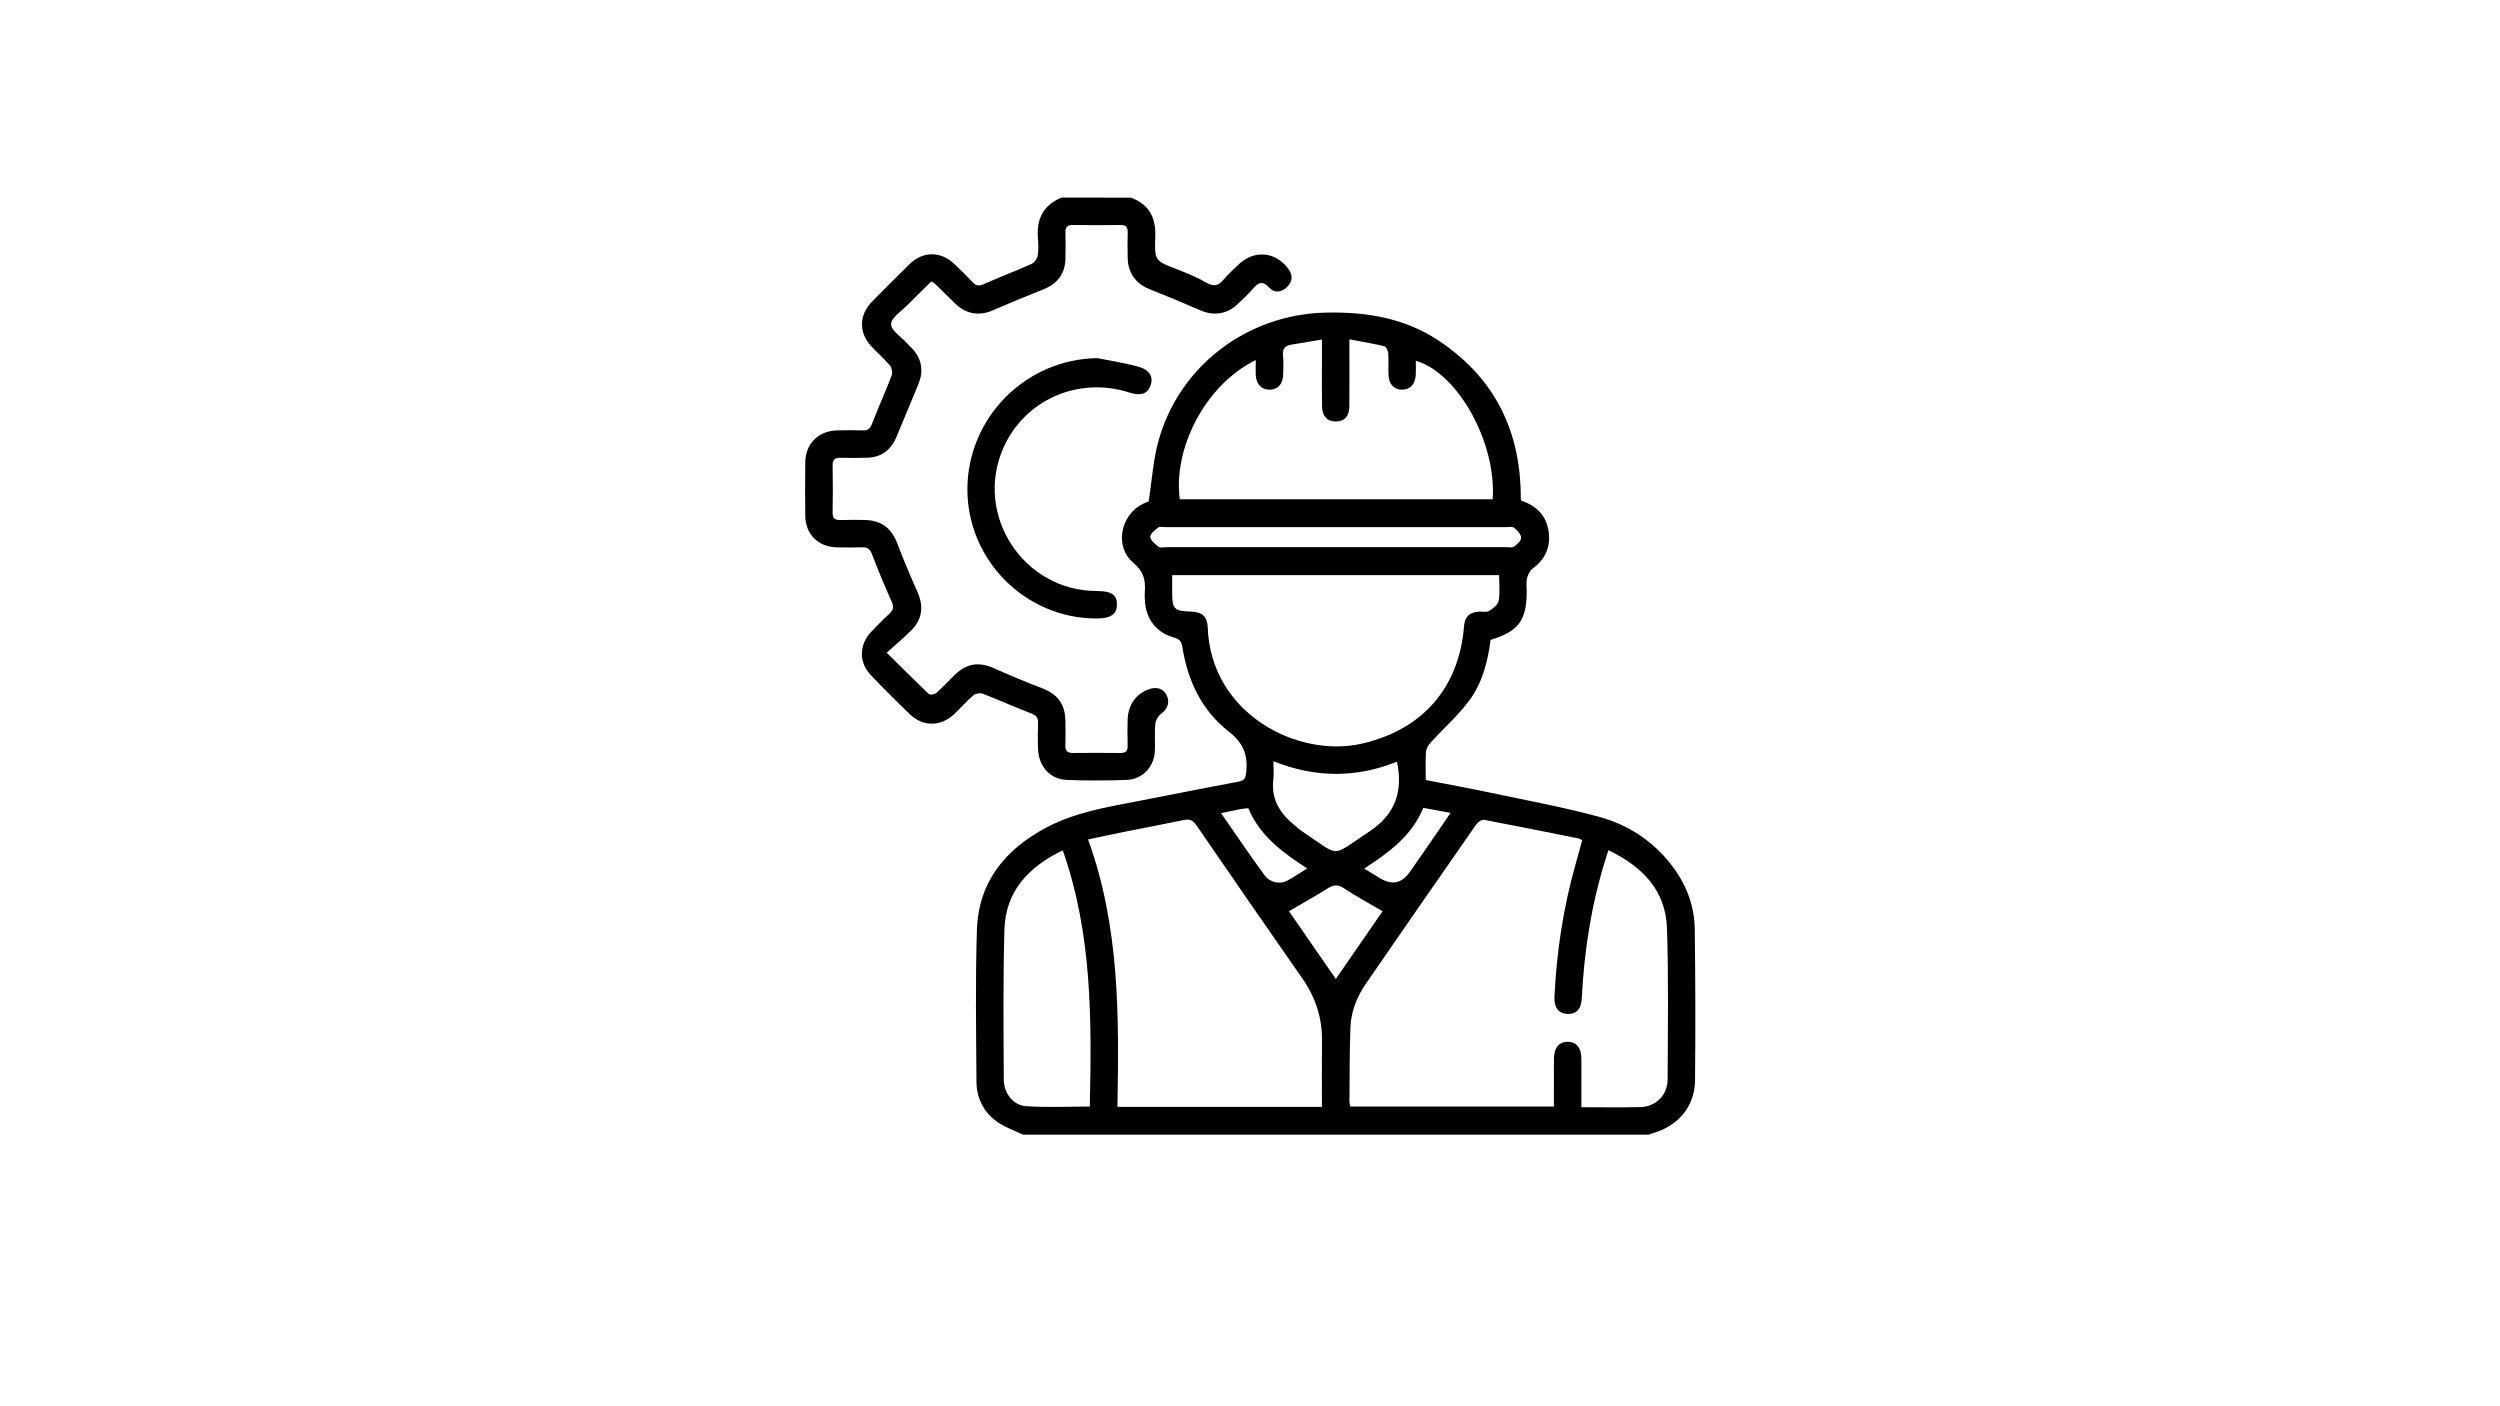 <?xml version="1.0" encoding="utf-8"?>
<!-- Generator: Adobe Illustrator 24.1.2, SVG Export Plug-In . SVG Version: 6.00 Build 0)  -->
<svg version="1.1" id="Capa_1" xmlns="http://www.w3.org/2000/svg" xmlns:xlink="http://www.w3.org/1999/xlink" x="0px" y="0px"
	 viewBox="0 0 1366 768" style="enable-background:new 0 0 1366 768;" xml:space="preserve">
<path d="M559,620c-4.88-2.39-10.23-4.14-14.54-7.31c-7.05-5.18-10.85-12.82-10.91-21.56c-0.2-27.65-0.64-55.32,0.23-82.95
	c0.83-26.32,15.5-44.19,38.19-56.13c15.11-7.96,31.69-10.84,48.2-14.01c18.79-3.61,37.54-7.41,56.35-10.89
	c3.3-0.61,4.09-1.84,4.42-5.1c0.94-9.36-1.4-16.03-9.53-22.33c-14.74-11.43-22.45-27.77-25.36-46.17c-0.49-3.1-1.57-4.4-4.63-5.23
	c-9.41-2.56-15.07-9.8-15.81-19.54c-0.14-1.82-0.22-3.67-0.09-5.49c0.46-6.26-0.54-11.02-6.21-15.73
	c-10.54-8.74-7.18-26.18,5.18-32.26c1.34-0.66,2.75-1.17,3.16-1.35c1.76-11.36,2.42-22.44,5.3-32.91
	c11.32-41.13,48.54-69.17,91.12-70.22c22.18-0.55,43.18,2.82,61.96,15.26c28.38,18.81,43.12,45.44,44.78,79.38
	c0.11,2.33,0.09,4.66,0.16,6.99c0.01,0.32,0.18,0.63,0.33,1.15c8.3,2.76,13.82,8.22,14.94,17.3c1.02,8.36-2.09,14.86-8.93,19.86
	c-1.53,1.12-2.54,3.45-2.99,5.4c-0.51,2.22-0.12,4.64-0.12,6.97c-0.01,15.83-4.5,21.92-19.73,26.48
	c-1.53,11.88-4.54,23.66-11.82,33.36c-6.12,8.17-13.93,15.05-20.85,22.64c-1.29,1.41-2.51,3.42-2.64,5.24
	c-0.36,4.96-0.12,9.96-0.12,15.35c11.79,2.3,23.39,4.4,34.91,6.85c20,4.24,40.17,7.92,59.87,13.28c15.46,4.21,28.85,12.85,39,25.72
	c8.19,10.38,12.99,22.25,13.18,35.42c0.4,27.65,0.42,55.31,0.17,82.96c-0.12,13.85-9.07,24.63-22.42,28.51
	c-0.94,0.27-1.83,0.69-2.74,1.05C787,620,673,620,559,620z M878.88,464.55c-0.5,1.49-0.77,2.26-1.02,3.03
	c-8.11,25.37-12.27,51.42-13.58,77.99c-0.3,5.98-3.25,8.82-8.13,8.43c-4.65-0.37-7.05-3.59-6.79-9.25
	c1.15-24.54,4.8-48.68,11.48-72.34c1.25-4.43,2.46-8.87,3.66-13.22c-0.85-0.51-1.24-0.9-1.69-1c-17.29-3.47-34.57-6.98-51.9-10.23
	c-1.23-0.23-3.34,1.13-4.18,2.34c-20.19,28.96-40.3,57.98-60.32,87.05c-4.99,7.25-8.24,15.35-8.55,24.19
	c-0.47,13.48-0.4,26.98-0.52,40.47c-0.01,0.92,0.35,1.85,0.5,2.61c37.2,0,74.1,0,111.22,0c0-2.03,0-3.69,0-5.34
	c0-7-0.05-14,0.02-20.99c0.05-5.86,2.9-9.14,7.66-9.06c4.58,0.08,7.24,3.25,7.31,8.83c0.06,4.33,0.01,8.66,0.01,13
	c0,4.59,0,9.18,0,13.92c11.29,0,21.79,0.18,32.27-0.06c8.41-0.19,14.82-6.57,14.86-15.12c0.11-27.49,0.53-55-0.34-82.47
	C910.2,486.49,897.42,473.49,878.88,464.55z M722.31,604.79c0-12.34-0.12-24.16,0.03-35.99c0.16-12.6-3.54-23.85-10.73-34.16
	c-19.42-27.87-38.77-55.8-57.97-83.82c-1.98-2.89-3.9-3.37-7.01-2.72c-10.75,2.24-21.55,4.25-32.31,6.41
	c-6.42,1.29-12.81,2.68-19.81,4.16c17.42,47.98,16.88,96.98,16.05,146.12C648.14,604.79,684.89,604.79,722.31,604.79z
	 M819.12,314.24c-59.62,0-118.82,0-178.64,0c0,3.21,0,6.33,0,9.45c0.02,9.18,1.01,10.18,10.33,10.49c6.15,0.2,8.89,2.69,9.11,8.8
	c1.69,46.86,48.96,71.42,84.23,63.33c33.02-7.58,53.08-30.37,55.8-64.14c0.42-5.23,2.98-7.69,8.31-7.98
	c1.83-0.1,4.05,0.48,5.39-0.36c2.13-1.33,4.84-3.4,5.22-5.52C819.67,323.83,819.12,319.11,819.12,314.24z M815.6,272.79
	c2.16-30.87-19.03-69.09-42-75.65c0,2.6,0.1,5.08-0.02,7.55c-0.27,5.26-2.98,8.19-7.45,8.23c-4.44,0.03-7.28-2.97-7.46-8.14
	c-0.13-3.99,0.14-8.01-0.16-11.98c-0.1-1.31-1.21-3.4-2.22-3.64c-6.05-1.45-12.2-2.47-18.98-3.76c0,2.94,0,4.74,0,6.54
	c0,9.99,0.06,19.99-0.04,29.98c-0.05,5.52-2.48,8.22-7.1,8.37c-4.84,0.15-7.71-2.69-7.81-8.27c-0.16-8.49-0.05-16.99-0.05-25.48
	c0-3.43,0-6.86,0-11.03c-6.07,1.03-11.27,1.96-16.5,2.77c-3.5,0.54-5.18,2.11-4.77,5.98c0.38,3.62,0.17,7.32,0.04,10.98
	c-0.17,4.73-3.09,7.69-7.37,7.69c-4.28,0-7.24-2.91-7.53-7.66c-0.17-2.73-0.03-5.49-0.03-8.53c-28.01,13.76-45.24,48.79-41.51,76.06
	C701.51,272.79,758.41,272.79,815.6,272.79z M580.69,464.61c-18.65,9.04-31.29,22.3-31.88,43.4c-0.76,27.3-0.49,54.64-0.34,81.96
	c0.04,7.43,5.17,13.96,12.17,14.44c11.52,0.79,23.13,0.21,34.84,0.21C596.47,557.27,596.82,510.36,580.69,464.61z M763.28,416.16
	c-22.15,9-44.64,8.9-67.48-0.23c0,3.9,0.31,7.09-0.06,10.19c-1.21,10.15,3.24,17.68,10.62,23.95c1.77,1.51,3.49,3.11,5.42,4.39
	c21.34,14.12,14.75,14.13,36.5-0.18C762.21,445.15,766.81,432.43,763.28,416.16z M729.93,298.96c30.96,0,61.93,0,92.89-0.01
	c1.5,0,3.38,0.46,4.4-0.26c1.7-1.21,3.98-3.25,3.91-4.85c-0.08-1.91-2.08-4.12-3.82-5.46c-1.08-0.83-3.21-0.34-4.87-0.34
	c-61.76-0.01-123.53-0.01-185.29,0c-1.5,0-3.4-0.47-4.4,0.26c-1.81,1.33-4.4,3.54-4.23,5.12c0.21,1.97,2.68,3.96,4.6,5.36
	c0.99,0.72,2.91,0.18,4.4,0.18C668.34,298.97,699.14,298.96,729.93,298.96z M729.89,534.91c8.68-12.57,17.23-24.96,25.55-37.01
	c-7.24-4.25-14.42-8.11-21.19-12.59c-3.36-2.22-5.72-1.84-8.87,0.15c-6.84,4.32-13.93,8.25-21.07,12.43
	C712.66,509.98,721.16,522.28,729.89,534.91z M667.2,444.34c8.08,11.59,15.68,22.86,23.69,33.83c3.04,4.17,8.5,5.18,12.52,2.99
	c3.61-1.96,7.02-4.28,10.84-6.64c-13.39-8.69-25.9-17.74-32.16-32.94c-1.65,0.2-3.13,0.28-4.57,0.57
	C674.29,442.77,671.09,443.5,667.2,444.34z M745.39,474.6c3.28,2,5.95,3.65,8.64,5.26c6.59,3.93,11.78,2.93,16.3-3.42
	c5.3-7.45,10.41-15.03,15.6-22.55c2.12-3.07,4.22-6.15,6.68-9.73c-5.54-1.02-10.22-1.88-14.91-2.74
	C771.34,456.82,758.95,465.75,745.39,474.6z"/>
<path d="M618,108c9.94,3.73,13.66,10.95,13.25,21.43c-0.52,13.17-0.08,13.08,12.04,17.78c5.42,2.1,10.86,4.33,15.87,7.23
	c4,2.31,6.55,1.77,9.36-1.6c2.44-2.93,5.33-5.5,8.09-8.17c8.55-8.28,20.25-7.31,27.33,2.21c2.61,3.51,2.36,6.92-0.64,9.88
	c-3,2.96-6.87,3.62-9.77,0.43c-3.77-4.14-6.14-2.69-9.07,0.72c-2.6,3.02-5.54,5.78-8.46,8.5c-5.68,5.29-12.88,6.28-19.89,3.24
	c-9.29-4.02-18.64-7.92-28.04-11.67c-7.36-2.93-11.65-8.66-11.89-16.8c-0.14-4.66-0.13-9.33,0-14c0.08-2.86-0.73-4.29-3.92-4.24
	c-8.66,0.14-17.33,0.13-26,0c-3.07-0.05-4.16,1.21-4.09,4.15c0.1,4.83,0.11,9.67-0.02,14.5c-0.2,7.88-4.41,13.47-11.68,16.37
	c-9.4,3.75-18.77,7.61-28.06,11.64c-7.25,3.15-14.36,2.1-20.25-3.51c-3.98-3.79-7.86-7.69-11.8-11.52
	c-0.22-0.22-0.59-0.28-1.54-0.72c-4.15,4.1-8.56,8.32-12.83,12.69c-3.35,3.43-9.01,6.98-9.08,10.56c-0.07,3.49,5.66,7.1,8.86,10.63
	c1.01,1.11,2.14,2.11,3.12,3.24c5.01,5.74,5.74,12.15,2.87,19.08c-3.94,9.51-7.92,19-11.85,28.51c-2.95,7.15-8.09,11.28-15.95,11.53
	c-4.83,0.16-9.67,0.16-14.5,0.04c-3.07-0.08-4.58,0.82-4.52,4.24c0.17,8.5,0.17,17,0,25.49c-0.07,3.33,1.2,4.42,4.4,4.29
	c4.32-0.18,8.66-0.1,13-0.03c9.23,0.14,14.76,4.43,18.02,13c3.36,8.84,7.04,17.57,10.9,26.21c3.54,7.91,2.78,14.96-3.32,21.08
	c-4.08,4.1-8.56,7.81-13.45,12.22c8.43,8.33,15.69,15.62,23.16,22.67c0.62,0.59,3.18,0.04,4.12-0.79c3.49-3.09,6.63-6.56,9.98-9.81
	c6.49-6.32,13.34-7.2,21.48-3.53c8.62,3.89,17.37,7.52,26.2,10.88c8.31,3.16,12.57,8.67,12.71,17.67c0.07,4.5,0.11,9-0.01,13.5
	c-0.08,2.96,1.08,4.24,4.09,4.21c8.66-0.08,17.33-0.09,26,0.01c3.11,0.04,4.03-1.36,3.93-4.27c-0.16-4.66-0.14-9.33,0-14
	c0.24-7.95,4.56-14.04,11.5-16.52c4.46-1.59,7.97-0.44,9.81,3.23c1.93,3.84,0.5,7.49-3.2,10.3c-1.53,1.16-2.84,3.49-3.01,5.4
	c-0.43,4.79-0.03,9.66-0.2,14.48c-0.3,8.75-6.59,15.73-15.34,16.08c-10.98,0.44-22,0.44-32.98,0c-8.87-0.36-15.1-7.35-15.52-16.54
	c-0.22-4.82-0.16-9.67-0.02-14.5c0.08-2.69-0.75-4.1-3.44-5.15c-8.98-3.47-17.77-7.42-26.75-10.9c-1.42-0.55-3.93-0.17-5.07,0.81
	c-3.78,3.25-7.09,7.04-10.72,10.47c-7.09,6.69-16.78,6.85-23.84,0.12c-7.36-7.01-14.56-14.2-21.55-21.58
	c-6.71-7.09-6.43-16.67,0.35-23.79c3.22-3.38,6.48-6.72,9.91-9.88c2.2-2.03,2.35-3.77,1.1-6.54c-3.81-8.48-7.37-17.07-10.68-25.76
	c-1.08-2.82-2.42-3.97-5.4-3.85c-4.66,0.18-9.33,0.12-14,0.02c-9.93-0.22-16.96-7.16-17.09-17.08c-0.13-9.83-0.13-19.67,0-29.5
	c0.13-9.9,7.05-16.92,16.99-17.3c4.83-0.18,9.67-0.17,14.5,0c2.82,0.1,3.99-1.09,4.99-3.67c3.42-8.82,7.32-17.46,10.7-26.29
	c0.59-1.54,0.14-4.24-0.91-5.5c-3.08-3.7-6.79-6.86-10.09-10.39c-7.06-7.55-6.95-17.11,0.32-24.53c6.76-6.91,13.58-13.76,20.5-20.5
	c7.24-7.05,16.77-7.15,24.17-0.32c3.55,3.27,6.96,6.71,10.27,10.23c1.89,2.02,3.51,2.19,6.11,1.03c8.64-3.86,17.51-7.21,26.14-11.08
	c1.51-0.68,3.02-2.8,3.31-4.46c0.53-3.08,0.38-6.33,0.11-9.47c-0.88-10.46,2.89-18.13,12.87-22.27C592.67,108,605.33,108,618,108z"
	/>
<path d="M599.73,195.69c7.3,1.49,14.69,2.65,21.88,4.55c6.48,1.71,8.76,5.61,7.04,10.4c-1.66,4.63-5.33,5.84-11.6,3.82
	c-27.95-8.97-57.48,4.14-68.97,30.64c-15.79,36.4,11.1,77.57,50.83,77.82c0.17,0,0.33,0.01,0.5,0.01
	c7.94,0.02,10.96,2.12,10.87,7.56c-0.09,5.25-3.41,7.44-11.26,7.44c-38.78-0.03-70.53-31.91-70.43-70.73
	C528.71,227.99,560.71,196.1,599.73,195.69z"/>
</svg>
